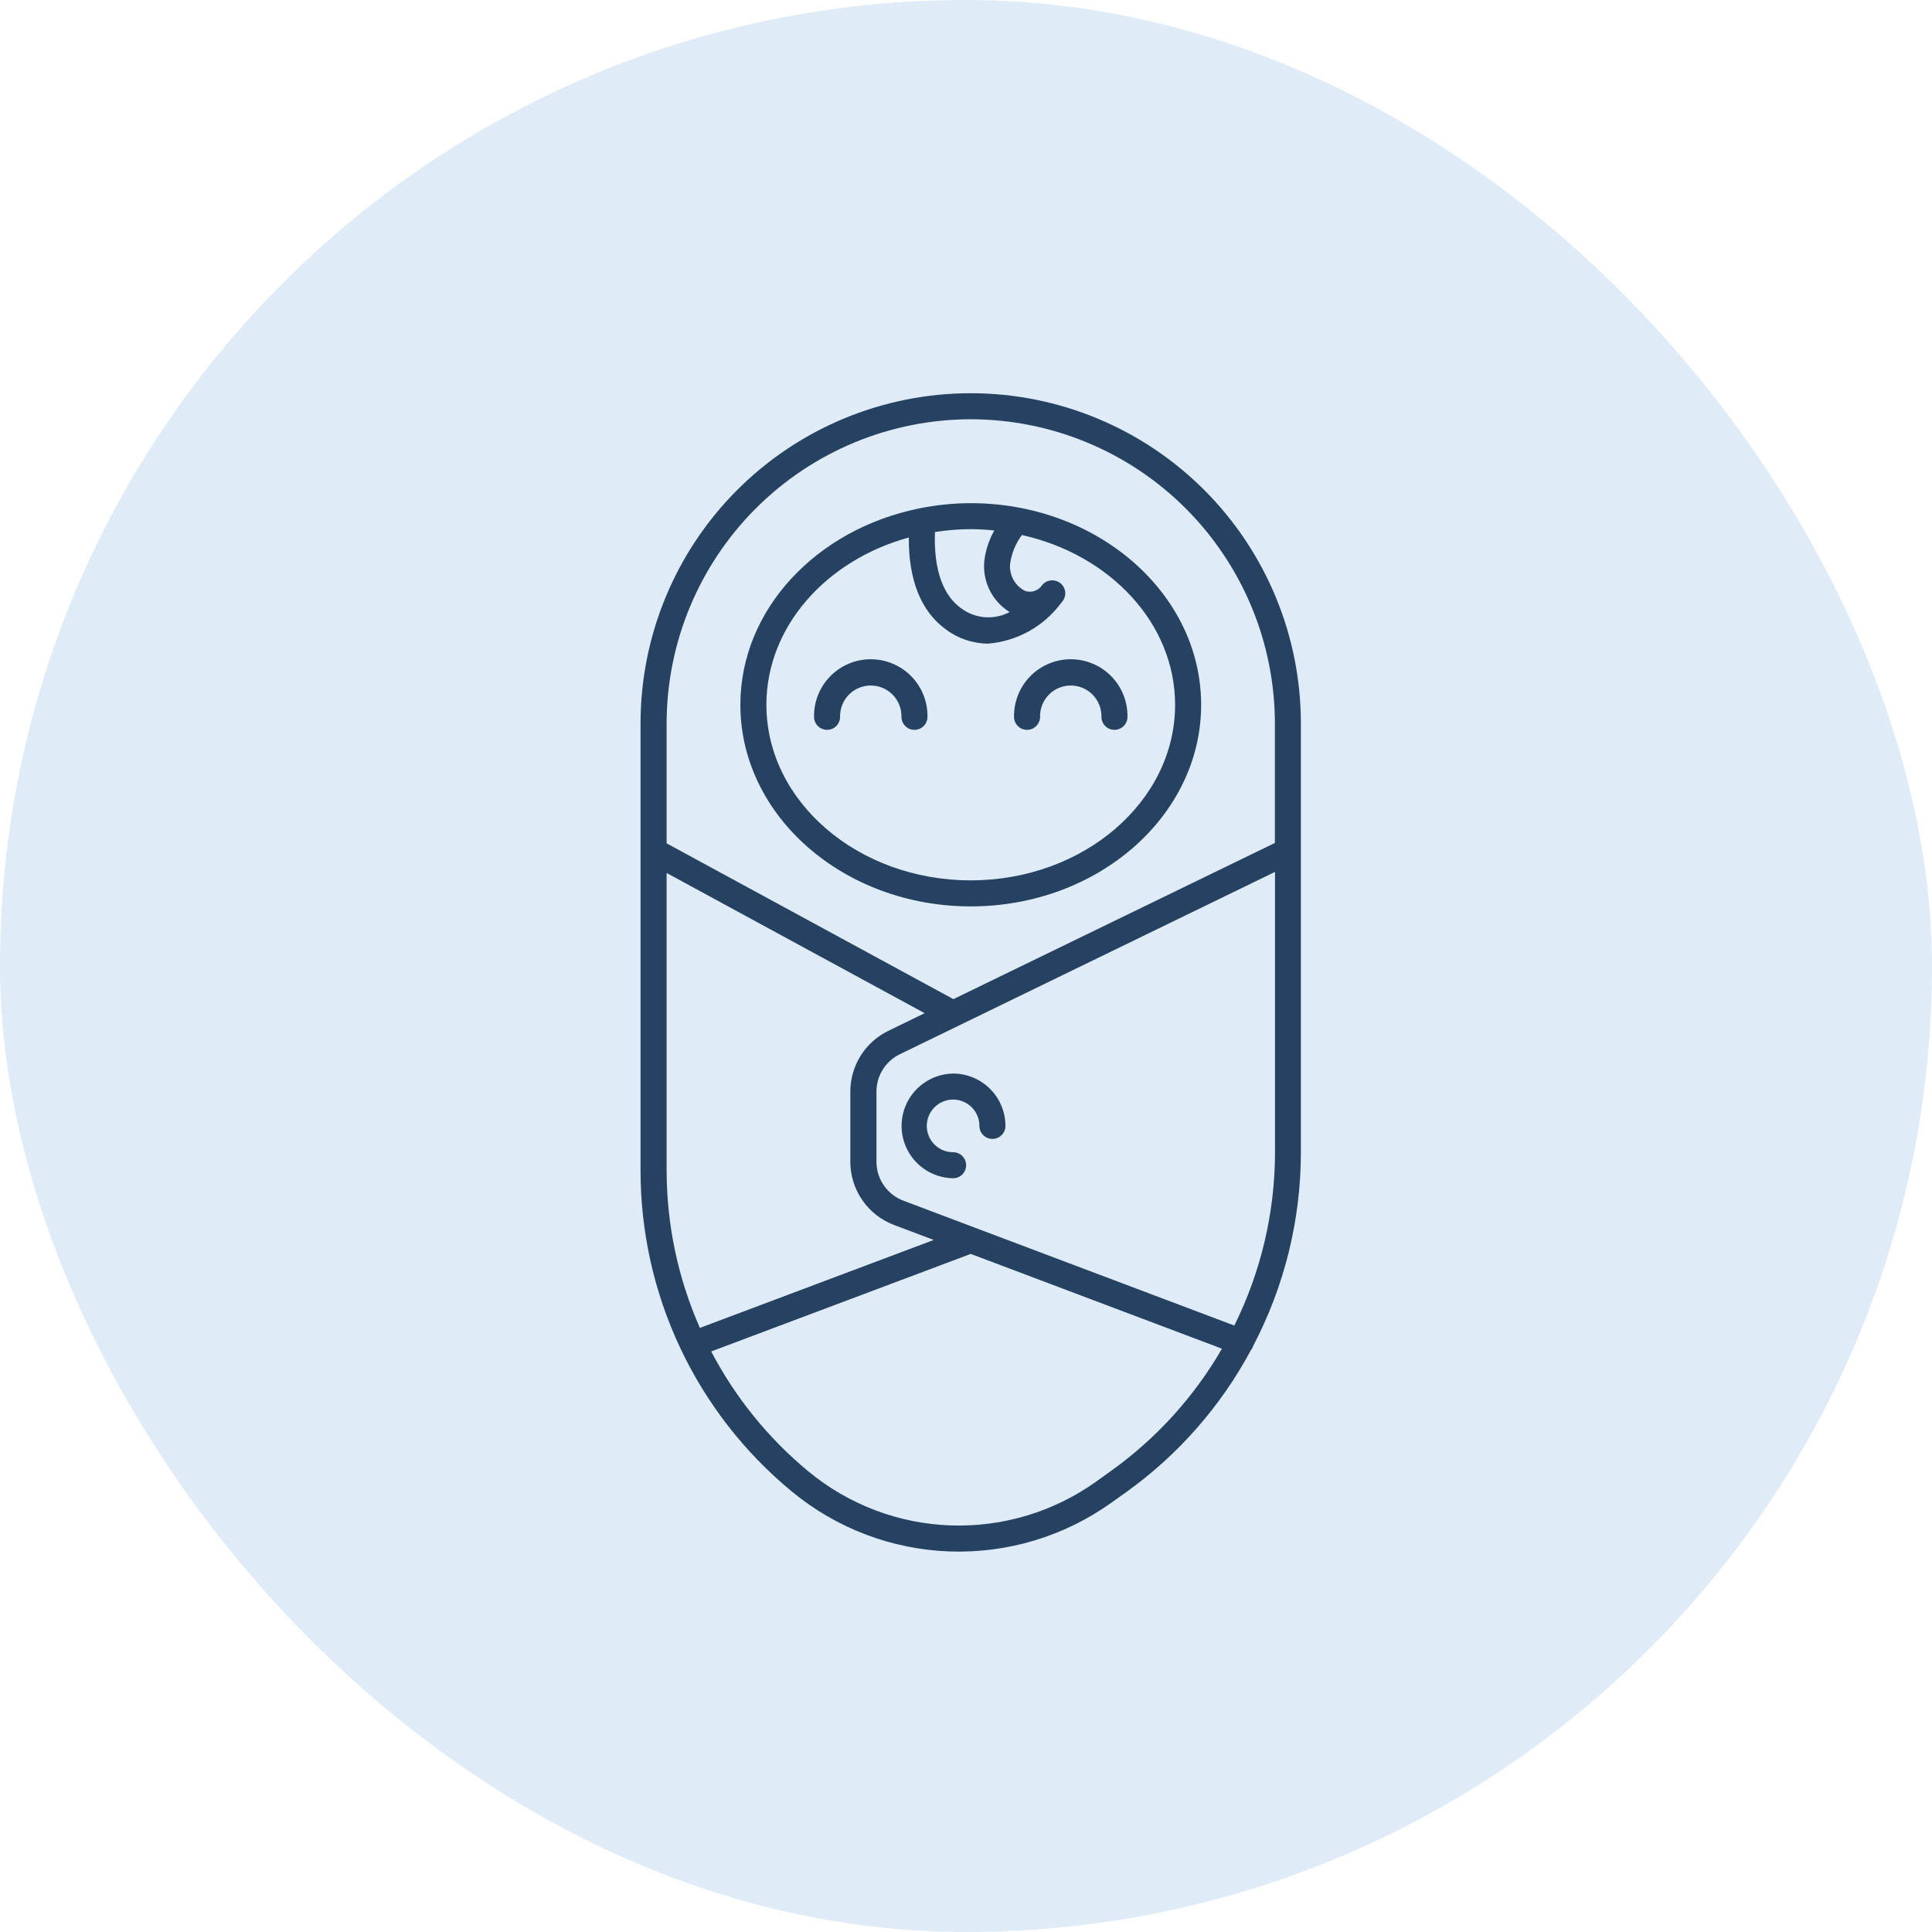 <?xml version="1.0" encoding="UTF-8"?>
<svg xmlns="http://www.w3.org/2000/svg" width="150" height="150" viewBox="0 0 150 150" fill="none">
  <rect width="150" height="150" rx="75" fill="#DFEBF7"></rect>
  <path d="M61.474 115.798C64.936 118.661 69.248 120.297 73.738 120.454C78.227 120.61 82.643 119.278 86.296 116.663L87.475 115.822C91.487 112.941 94.785 109.18 97.119 104.828C97.188 104.743 97.243 104.648 97.283 104.546C97.283 104.539 97.283 104.53 97.283 104.523C99.719 99.887 100.995 94.729 101 89.491V56.164C101 49.365 98.299 42.845 93.492 38.038C88.685 33.231 82.165 30.53 75.366 30.53C68.567 30.53 62.047 33.231 57.24 38.038C52.433 42.845 49.732 49.365 49.732 56.164V90.845C49.725 95.614 50.775 100.324 52.805 104.638C54.835 108.953 57.796 112.764 61.474 115.798ZM86.299 114.174L85.12 115.019C81.829 117.374 77.853 118.574 73.809 118.433C69.765 118.293 65.882 116.818 62.763 114.24C59.653 111.668 57.088 108.501 55.217 104.926L75.369 97.353L94.873 104.712C92.719 108.439 89.796 111.664 86.299 114.174ZM95.832 102.915L75.786 95.353L70.127 93.216C69.516 92.984 68.989 92.571 68.618 92.032C68.247 91.494 68.048 90.855 68.048 90.201V84.749C68.048 84.143 68.219 83.55 68.541 83.037C68.862 82.525 69.322 82.113 69.868 81.849L98.992 67.693V89.487C98.983 94.146 97.902 98.741 95.832 102.915ZM75.369 32.551C81.629 32.558 87.631 35.048 92.058 39.475C96.484 43.902 98.975 49.904 98.982 56.164V65.446L74.021 77.573L51.756 65.477V56.164C51.763 49.904 54.253 43.902 58.68 39.475C63.107 35.048 69.109 32.558 75.369 32.551ZM51.756 67.778L71.79 78.663L68.98 80.028C68.093 80.458 67.345 81.128 66.822 81.963C66.298 82.798 66.02 83.763 66.019 84.749V90.199C66.02 91.263 66.345 92.303 66.95 93.179C67.555 94.055 68.412 94.727 69.407 95.105L72.495 96.27L54.339 103.098C52.635 99.238 51.756 95.065 51.756 90.845V67.778Z" fill="#254262"></path>
  <path d="M75.369 70.372C85.232 70.372 93.256 63.351 93.256 54.72C93.256 46.089 85.232 39.066 75.369 39.066C74.03 39.069 72.694 39.205 71.382 39.47C71.355 39.477 71.327 39.48 71.301 39.489C63.395 41.108 57.482 47.314 57.482 54.72C57.482 63.351 65.506 70.372 75.369 70.372ZM77.199 41.185C76.78 41.924 76.514 42.74 76.417 43.583C76.347 44.357 76.495 45.136 76.842 45.831C77.19 46.526 77.724 47.11 78.386 47.519C77.79 47.836 77.116 47.974 76.444 47.919C75.772 47.863 75.13 47.615 74.595 47.204C72.851 45.934 72.511 43.434 72.59 41.306C73.51 41.161 74.439 41.087 75.369 41.083C75.989 41.087 76.598 41.126 77.199 41.185ZM70.56 41.731C70.535 45.015 71.506 47.46 73.408 48.844C74.35 49.562 75.498 49.958 76.683 49.973C77.806 49.886 78.896 49.558 79.881 49.012C80.866 48.466 81.722 47.714 82.391 46.808C82.398 46.801 82.403 46.792 82.409 46.785C82.415 46.778 82.426 46.771 82.434 46.762C82.442 46.752 82.442 46.744 82.448 46.736C82.472 46.71 82.494 46.683 82.515 46.654C82.658 46.462 82.726 46.224 82.707 45.985C82.689 45.746 82.585 45.521 82.414 45.353C82.222 45.165 81.963 45.059 81.694 45.059C81.425 45.059 81.167 45.165 80.975 45.353C80.947 45.383 80.921 45.414 80.897 45.447C80.753 45.659 80.54 45.816 80.295 45.891C80.05 45.967 79.786 45.956 79.548 45.861C79.175 45.663 78.869 45.359 78.669 44.987C78.469 44.615 78.385 44.192 78.426 43.771C78.536 42.962 78.851 42.193 79.341 41.539C86.171 43.061 91.235 48.384 91.235 54.72C91.235 62.236 84.118 68.351 75.369 68.351C66.621 68.351 59.503 62.236 59.503 54.72C59.503 48.643 64.157 43.486 70.56 41.731Z" fill="#254262"></path>
  <path d="M74 83.351C72.933 83.368 71.916 83.803 71.167 84.564C70.419 85.324 69.999 86.348 69.999 87.415C69.999 88.482 70.419 89.506 71.167 90.266C71.916 91.027 72.933 91.462 74 91.479C74.268 91.479 74.525 91.373 74.715 91.183C74.904 90.993 75.01 90.737 75.01 90.469C75.01 90.201 74.904 89.943 74.715 89.754C74.525 89.564 74.268 89.458 74 89.458C73.596 89.458 73.201 89.338 72.864 89.114C72.528 88.89 72.266 88.571 72.111 88.197C71.957 87.824 71.916 87.413 71.995 87.016C72.073 86.62 72.268 86.256 72.554 85.97C72.839 85.684 73.204 85.49 73.6 85.41C73.996 85.332 74.407 85.372 74.781 85.527C75.154 85.681 75.473 85.943 75.698 86.279C75.922 86.615 76.042 87.01 76.042 87.415C76.042 87.683 76.149 87.94 76.338 88.129C76.528 88.319 76.785 88.425 77.053 88.425C77.321 88.425 77.578 88.319 77.767 88.129C77.957 87.94 78.063 87.683 78.063 87.415C78.062 86.337 77.633 85.305 76.872 84.543C76.11 83.781 75.077 83.352 74 83.351Z" fill="#254262"></path>
  <path d="M79.74 56.665C80.008 56.665 80.265 56.559 80.454 56.369C80.644 56.18 80.75 55.923 80.75 55.655C80.744 55.338 80.801 55.023 80.918 54.728C81.034 54.433 81.209 54.164 81.431 53.938C81.652 53.712 81.917 53.532 82.21 53.409C82.502 53.286 82.816 53.223 83.133 53.223C83.45 53.223 83.764 53.286 84.056 53.409C84.348 53.532 84.613 53.712 84.835 53.938C85.057 54.164 85.231 54.433 85.348 54.728C85.465 55.023 85.522 55.338 85.515 55.655C85.515 55.923 85.622 56.18 85.811 56.369C86.001 56.559 86.258 56.665 86.526 56.665C86.794 56.665 87.051 56.559 87.24 56.369C87.43 56.18 87.536 55.923 87.536 55.655C87.545 55.071 87.438 54.491 87.221 53.949C87.003 53.407 86.68 52.913 86.27 52.497C85.861 52.081 85.372 51.751 84.834 51.526C84.295 51.3 83.717 51.184 83.133 51.184C82.549 51.184 81.971 51.3 81.432 51.526C80.893 51.751 80.405 52.081 79.995 52.497C79.585 52.913 79.262 53.407 79.045 53.949C78.828 54.491 78.72 55.071 78.729 55.655C78.729 55.923 78.836 56.18 79.025 56.369C79.215 56.559 79.472 56.665 79.74 56.665Z" fill="#254262"></path>
  <path d="M64.213 56.665C64.481 56.665 64.737 56.559 64.927 56.369C65.117 56.18 65.223 55.923 65.223 55.655C65.216 55.338 65.273 55.023 65.39 54.728C65.507 54.433 65.681 54.164 65.903 53.938C66.125 53.712 66.39 53.532 66.682 53.409C66.975 53.286 67.288 53.223 67.606 53.223C67.922 53.223 68.236 53.286 68.529 53.409C68.821 53.532 69.086 53.712 69.308 53.938C69.53 54.164 69.704 54.433 69.821 54.728C69.938 55.023 69.994 55.338 69.988 55.655C69.988 55.923 70.094 56.18 70.284 56.369C70.473 56.559 70.73 56.665 70.998 56.665C71.266 56.665 71.523 56.559 71.713 56.369C71.903 56.18 72.009 55.923 72.009 55.655C72.018 55.071 71.91 54.491 71.693 53.949C71.476 53.407 71.153 52.913 70.743 52.497C70.333 52.081 69.845 51.751 69.306 51.526C68.767 51.3 68.189 51.184 67.606 51.184C67.022 51.184 66.443 51.3 65.905 51.526C65.366 51.751 64.878 52.081 64.468 52.497C64.058 52.913 63.735 53.407 63.518 53.949C63.3 54.491 63.193 55.071 63.202 55.655C63.202 55.787 63.228 55.919 63.279 56.041C63.33 56.164 63.404 56.275 63.498 56.369C63.592 56.463 63.703 56.537 63.826 56.588C63.948 56.639 64.08 56.665 64.213 56.665Z" fill="#254262"></path>
</svg>
